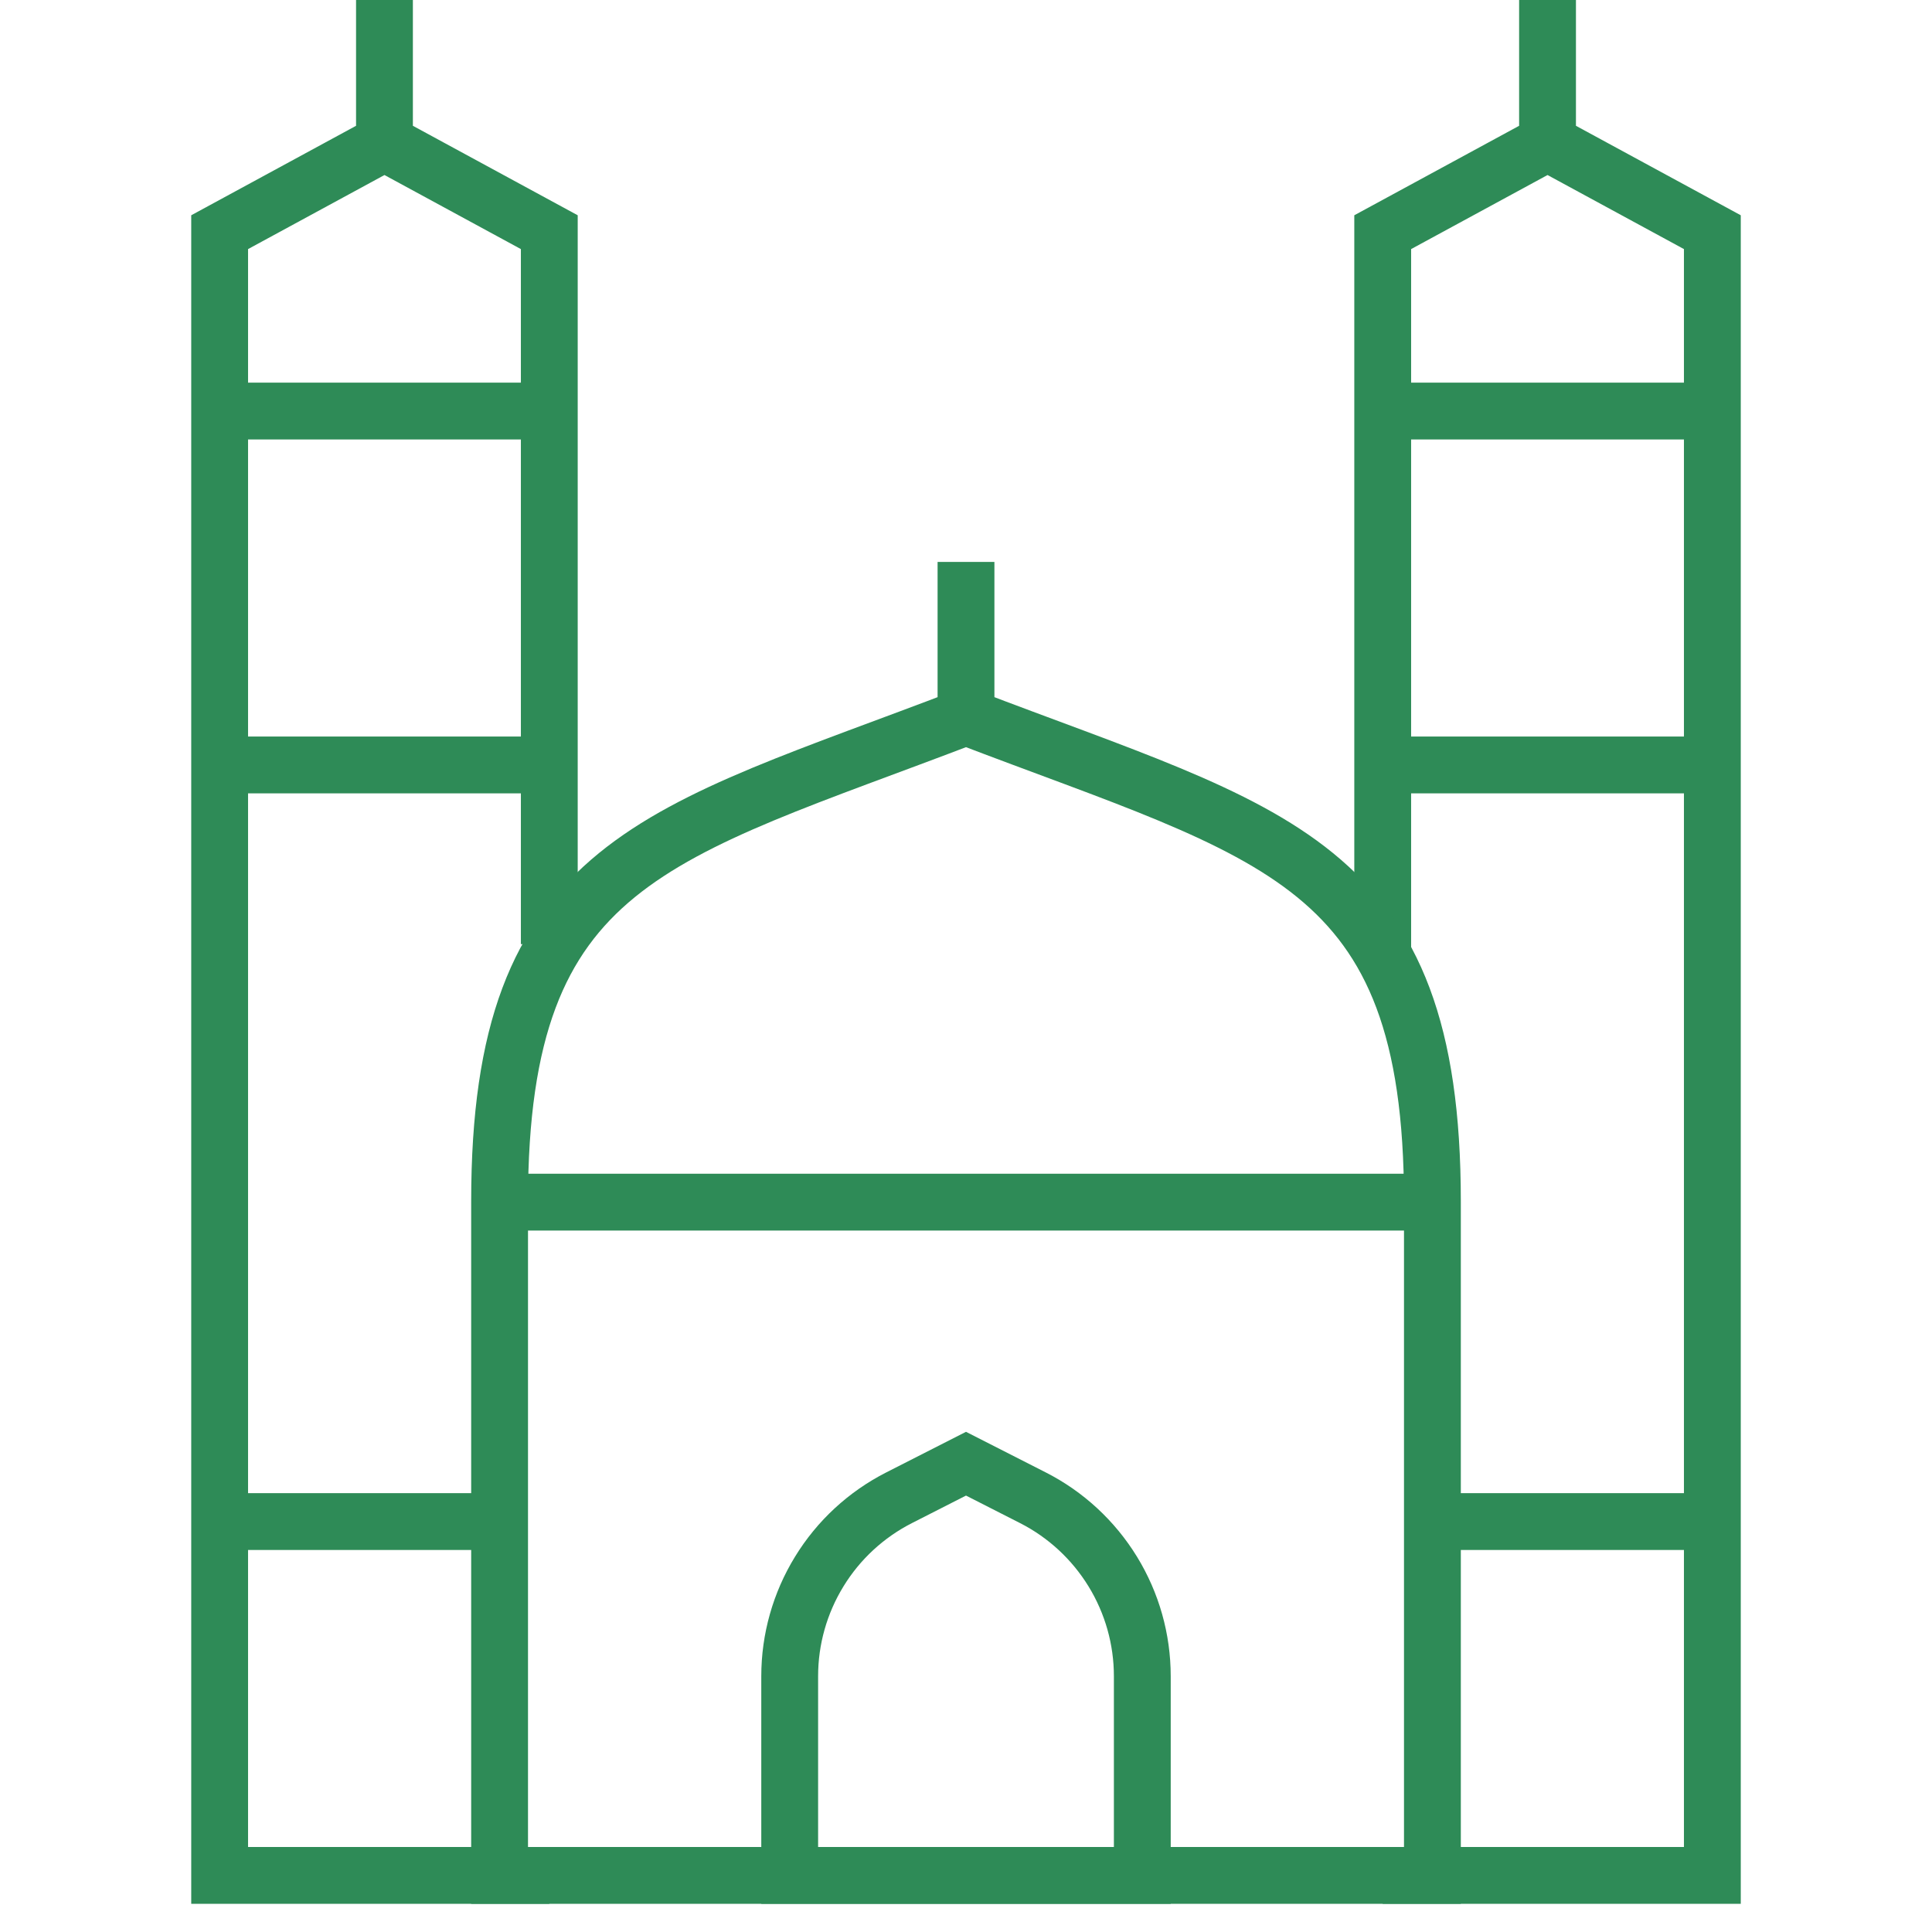 <svg width="51" height="51" viewBox="0 0 51 51" fill="none" xmlns="http://www.w3.org/2000/svg">
<g id="Presidents 5">
<g id="Group">
<path id="Vector" d="M14.5 49.506H5.798V10.851M5.798 10.851H14.5M5.798 10.851V6.129L10.149 3.767L14.5 6.129V10.851M14.5 10.851V24.924M10.149 3.78V0M6.027 20.192H14.271M6.027 40.165H12.989M36.5 49.506H45.202V10.851M45.202 10.851H36.5M45.202 10.851V6.129L40.851 3.767L36.5 6.129V10.851M36.5 10.851V25.192M40.851 3.78V0M44.973 20.192H36.729M44.973 40.165H38.011" stroke="#2E8B57" stroke-width="1.5" stroke-miterlimit="10"/>
<path id="Vector_2" d="M25.5 18.921C17.339 22.047 13.188 22.681 13.188 31.712V49.506H37.812V31.712C37.812 22.681 33.661 22.047 25.5 18.921ZM25.5 18.921V14.834M13.361 31.734H37.64" stroke="#2E8B57" stroke-width="1.5" stroke-miterlimit="10"/>
<path id="Vector_3" d="M30.154 49.506H20.846V44.247C20.846 43.272 21.116 42.316 21.626 41.485C22.135 40.653 22.865 39.979 23.734 39.537L25.5 38.638L27.266 39.537C28.135 39.979 28.864 40.654 29.374 41.485C29.884 42.316 30.154 43.272 30.154 44.247V49.506Z" stroke="#2E8B57" stroke-width="1.5" stroke-miterlimit="10"/>
</g>
</g>
</svg>
